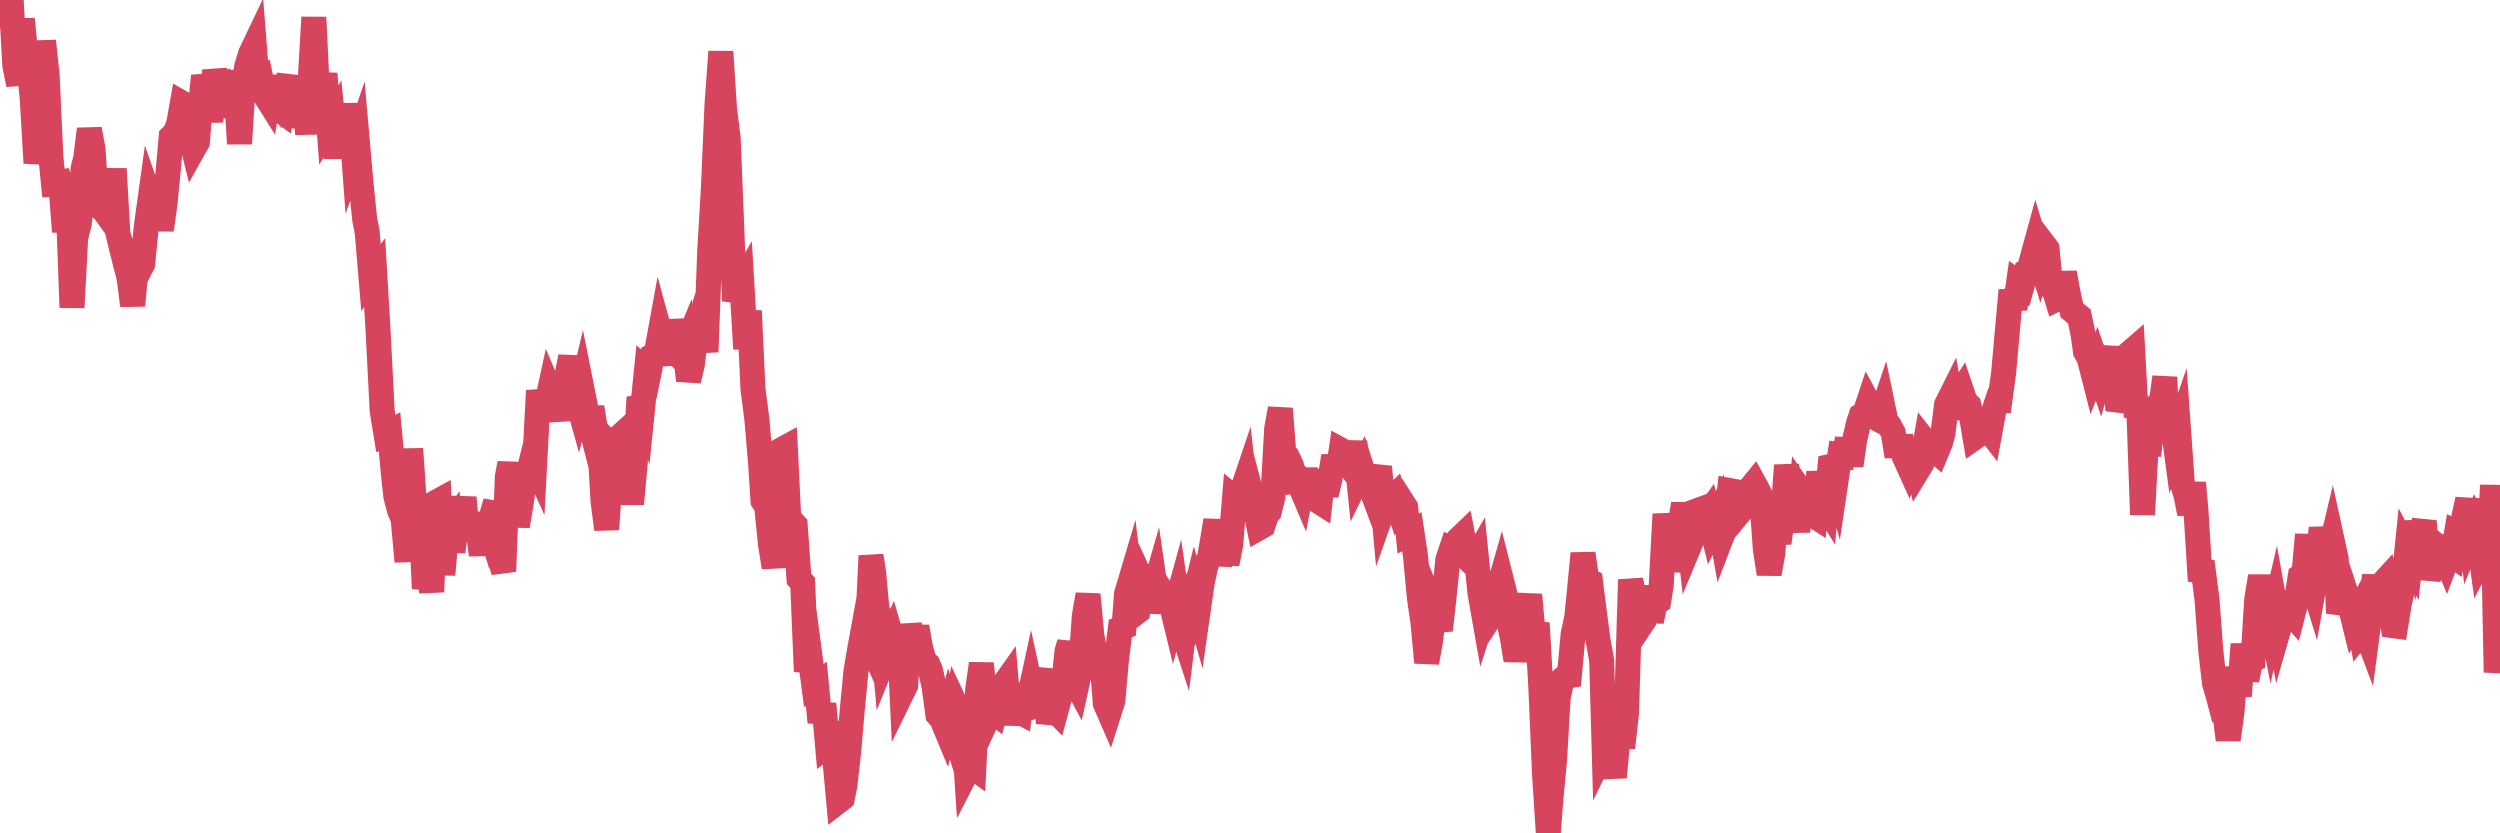 <?xml version="1.0"?><svg width="150px" height="50px" xmlns="http://www.w3.org/2000/svg" xmlns:xlink="http://www.w3.org/1999/xlink"> <polyline fill="none" stroke="#d6455d" stroke-width="1.5px" stroke-linecap="round" stroke-miterlimit="5" points="0.00,0.46 0.22,0.75 0.45,0.05 0.67,0.00 0.89,3.95 1.12,5.07 1.34,1.14 1.56,3.41 1.71,3.50 1.94,6.01 2.16,9.78 2.38,8.51 2.61,2.46 2.83,4.54 3.05,9.39 3.28,11.76 3.42,10.30 3.65,11.09 3.87,13.90 4.09,12.21 4.32,18.45 4.54,14.27 4.76,13.39 4.99,10.10 5.14,9.51 5.36,7.75 5.58,8.94 5.81,12.37 6.03,12.46 6.25,12.65 6.48,12.97 6.70,12.33 6.85,10.13 7.07,13.97 7.29,14.89 7.52,15.80 7.74,16.65 7.96,18.33 8.19,15.84 8.41,16.13 8.56,15.84 8.78,13.57 9.01,11.91 9.23,12.54 9.45,12.09 9.68,13.79 9.90,12.23 10.12,9.93 10.27,8.21 10.50,7.98 10.72,7.42 10.94,6.19 11.17,6.32 11.39,8.05 11.61,8.94 11.84,8.53 11.98,6.80 12.21,4.56 12.43,5.37 12.65,7.30 12.88,4.22 13.10,5.24 13.32,5.14 13.55,5.92 13.70,7.01 13.92,4.94 14.14,4.94 14.37,8.62 14.59,5.17 14.81,3.96 15.04,3.21 15.26,2.75 15.41,4.66 15.63,4.58 15.86,5.65 16.08,6.00 16.30,4.63 16.53,5.57 16.75,6.57 16.90,6.68 17.12,5.27 17.34,4.58 17.57,7.59 17.79,6.66 18.01,5.46 18.24,5.44 18.46,8.04 18.61,4.86 18.83,1.04 19.06,5.88 19.28,5.81 19.50,4.42 19.73,7.50 19.95,7.14 20.17,9.47 20.32,8.00 20.54,8.12 20.77,8.99 20.99,6.23 21.21,9.15 21.44,8.48 21.66,11.00 21.88,13.15 22.03,13.91 22.26,16.65 22.48,16.36 22.70,20.13 22.93,24.65 23.15,26.01 23.37,25.90 23.60,28.37 23.75,29.78 23.97,30.61 24.19,31.16 24.42,33.69 24.64,26.93 24.86,30.15 25.09,32.83 25.31,32.05 25.46,35.32 25.68,33.92 25.90,35.51 26.13,30.15 26.35,30.03 26.57,34.48 26.80,31.86 27.02,31.55 27.17,33.10 27.39,31.52 27.62,31.21 27.84,29.86 28.06,32.12 28.29,31.37 28.51,31.61 28.73,32.16 28.88,33.29 29.11,30.80 29.33,31.51 29.55,30.76 29.78,30.80 30.00,33.57 30.22,34.28 30.44,28.60 30.59,27.80 30.82,29.64 31.04,31.56 31.26,30.27 31.49,28.66 31.71,28.35 31.93,27.47 32.08,27.80 32.31,23.44 32.53,24.52 32.75,24.46 32.98,23.40 33.20,23.92 33.42,24.18 33.65,25.19 33.79,23.72 34.02,22.51 34.24,21.41 34.46,23.38 34.69,24.20 34.91,23.29 35.13,24.39 35.36,25.27 35.51,24.44 35.73,25.78 35.95,26.00 36.18,30.05 36.40,31.76 36.62,28.57 36.85,26.50 37.07,26.30 37.22,27.82 37.44,29.34 37.67,27.86 37.89,30.23 38.11,27.84 38.34,23.84 38.56,24.46 38.78,22.29 38.93,22.43 39.15,21.34 39.38,21.20 39.60,19.99 39.82,20.80 40.05,21.86 40.27,19.23 40.49,20.46 40.64,21.25 40.87,21.47 41.09,20.93 41.31,22.83 41.54,21.88 41.76,19.96 41.98,19.26 42.21,20.12 42.36,21.11 42.58,15.12 42.80,11.36 43.02,6.28 43.25,3.10 43.47,6.53 43.69,8.29 43.92,14.01 44.07,18.05 44.29,17.39 44.51,17.01 44.74,20.93 44.96,18.65 45.18,23.37 45.41,25.12 45.63,27.73 45.78,30.05 46.00,30.39 46.23,32.67 46.45,34.04 46.67,29.92 46.90,26.98 47.12,26.86 47.34,31.42 47.49,31.26 47.71,31.50 47.94,34.73 48.16,34.97 48.38,40.28 48.61,39.46 48.83,41.13 48.98,41.03 49.20,43.34 49.43,42.23 49.65,44.71 49.87,44.54 50.10,45.65 50.32,48.06 50.54,47.89 50.69,47.15 50.92,45.11 51.14,42.55 51.36,40.25 51.59,38.90 51.81,37.70 52.03,38.19 52.26,33.35 52.40,34.22 52.63,36.67 52.85,37.01 53.07,39.46 53.30,38.89 53.52,38.34 53.74,39.10 53.97,38.36 54.12,41.57 54.34,41.12 54.56,37.47 54.79,38.79 55.01,37.61 55.23,38.85 55.46,39.68 55.68,39.87 55.83,40.23 56.05,41.21 56.27,42.88 56.50,43.14 56.72,43.67 56.94,42.83 57.17,43.58 57.39,42.39 57.54,42.71 57.76,42.84 57.99,46.34 58.21,45.91 58.43,46.07 58.66,41.39 58.88,39.82 59.10,41.85 59.25,43.11 59.48,42.61 59.70,42.78 59.92,41.97 60.15,41.18 60.37,40.87 60.59,43.47 60.82,41.71 60.96,42.61 61.19,42.73 61.41,41.04 61.63,42.41 61.86,41.35 62.08,42.37 62.30,42.30 62.53,40.79 62.68,40.17 62.90,43.39 63.12,42.46 63.35,42.69 63.57,41.88 63.79,41.31 64.02,39.07 64.17,38.58 64.39,40.68 64.61,41.09 64.84,40.05 65.06,36.96 65.28,35.67 65.51,38.11 65.73,39.38 65.88,40.64 66.10,39.44 66.32,42.21 66.55,42.74 66.77,42.05 66.99,39.56 67.22,37.71 67.44,37.62 67.59,35.64 67.81,34.90 68.04,36.86 68.26,36.69 68.48,34.76 68.71,35.26 68.93,35.82 69.15,35.71 69.30,35.19 69.52,36.72 69.75,35.56 69.97,35.91 70.19,35.89 70.42,36.84 70.64,36.04 70.86,37.57 71.01,38.03 71.24,36.16 71.46,36.59 71.68,35.70 71.91,36.51 72.13,34.98 72.35,33.96 72.58,33.41 72.73,32.55 72.95,31.22 73.17,33.91 73.40,32.39 73.62,33.82 73.84,32.69 74.07,29.89 74.29,30.07 74.44,29.71 74.66,29.06 74.88,31.10 75.11,29.76 75.33,30.60 75.55,31.67 75.78,31.54 76.00,30.87 76.15,30.71 76.37,29.84 76.60,25.72 76.82,24.52 77.04,27.35 77.27,27.47 77.49,27.94 77.71,28.83 77.86,28.80 78.09,29.34 78.31,28.19 78.53,29.22 78.76,29.83 78.98,30.00 79.20,30.14 79.42,28.20 79.57,29.69 79.80,28.72 80.02,27.37 80.24,28.55 80.47,27.01 80.69,27.13 80.91,27.86 81.06,28.06 81.29,26.51 81.51,28.62 81.73,28.17 81.96,28.90 82.18,29.09 82.40,29.68 82.63,28.48 82.77,28.01 83.00,30.52 83.22,29.90 83.44,29.99 83.67,29.77 83.89,30.42 84.11,30.08 84.34,30.44 84.49,32.02 84.71,31.90 84.93,33.36 85.16,35.83 85.38,37.37 85.60,39.75 85.83,38.46 86.05,36.66 86.20,37.03 86.42,37.81 86.65,35.78 86.87,33.58 87.09,32.92 87.32,33.02 87.54,32.33 87.76,32.12 87.91,32.89 88.13,33.58 88.36,33.81 88.58,33.43 88.80,35.60 89.03,36.90 89.25,36.22 89.47,36.93 89.62,36.70 89.85,35.52 90.07,34.75 90.29,35.62 90.52,37.24 90.74,38.25 90.96,39.61 91.19,38.47 91.33,37.92 91.56,36.90 91.78,35.69 92.00,38.13 92.23,37.39 92.45,41.23 92.67,46.42 92.90,50.00 93.05,47.95 93.27,45.64 93.49,41.85 93.72,40.78 93.94,40.59 94.16,40.55 94.39,38.05 94.61,37.01 94.76,35.50 94.98,33.21 95.21,34.81 95.43,34.91 95.65,36.66 95.88,38.39 96.10,39.63 96.25,44.97 96.47,44.52 96.69,45.99 96.92,45.98 97.14,43.57 97.36,44.86 97.59,42.78 97.81,35.46 97.96,35.45 98.18,36.71 98.41,37.57 98.63,37.24 98.85,35.18 99.08,37.28 99.30,36.21 99.52,36.07 99.67,35.15 99.90,30.85 100.12,32.52 100.34,34.22 100.57,33.11 100.79,31.60 101.01,30.24 101.24,31.48 101.38,32.71 101.61,32.16 101.83,30.64 102.05,30.56 102.28,31.11 102.50,30.80 102.72,31.70 102.95,31.24 103.10,30.92 103.32,32.16 103.54,31.59 103.77,29.43 103.99,29.47 104.21,30.94 104.44,30.66 104.66,29.26 104.81,30.69 105.03,29.28 105.25,29.01 105.48,29.43 105.70,29.88 105.92,32.95 106.15,34.43 106.37,33.19 106.52,31.29 106.74,32.58 106.97,30.92 107.19,27.92 107.41,29.52 107.64,30.23 107.86,31.89 108.08,29.52 108.23,29.74 108.46,30.12 108.68,30.85 108.90,30.99 109.13,28.32 109.35,30.01 109.57,30.37 109.80,27.99 109.94,27.96 110.17,28.79 110.39,27.31 110.61,27.35 110.84,26.36 111.06,27.93 111.28,26.39 111.51,25.39 111.66,24.95 111.88,24.83 112.10,24.17 112.33,24.60 112.55,25.08 112.77,25.20 113.00,24.52 113.15,25.24 113.37,25.55 113.59,25.96 113.82,27.38 114.04,26.16 114.26,27.40 114.49,27.91 114.71,27.28 114.86,27.28 115.08,28.18 115.30,27.82 115.53,26.52 115.75,26.80 115.97,26.91 116.20,27.11 116.42,26.58 116.57,26.05 116.79,24.29 117.02,23.83 117.24,25.10 117.46,23.79 117.69,23.44 117.91,24.09 118.13,24.31 118.28,24.94 118.50,26.24 118.73,26.08 118.95,25.72 119.17,25.59 119.40,25.89 119.62,24.69 119.84,24.04 119.99,24.04 120.22,22.35 120.44,19.87 120.66,17.42 120.89,18.53 121.11,16.99 121.33,17.15 121.56,16.35 121.71,16.30 121.93,15.49 122.15,14.69 122.38,15.45 122.60,14.63 122.82,14.92 123.05,17.23 123.27,17.43 123.42,17.93 123.64,17.82 123.86,16.37 124.09,17.60 124.31,18.62 124.53,18.80 124.76,18.98 124.98,20.03 125.13,21.10 125.35,21.49 125.58,22.39 125.80,21.82 126.02,22.48 126.25,21.69 126.47,21.88 126.69,21.78 126.84,20.82 127.07,24.63 127.29,23.88 127.51,22.77 127.73,21.22 127.96,21.02 128.18,25.02 128.33,24.57 128.55,30.88 128.78,26.58 129.00,26.60 129.22,24.51 129.45,24.31 129.67,24.19 129.89,22.63 130.04,26.25 130.27,24.76 130.49,26.40 130.71,25.77 130.94,29.01 131.16,29.71 131.38,30.82 131.61,28.97 131.75,30.54 131.98,34.24 132.20,34.27 132.42,35.96 132.65,39.07 132.87,41.00 133.09,41.75 133.32,42.62 133.47,42.63 133.69,44.38 133.91,42.79 134.14,40.05 134.36,41.76 134.58,38.65 134.81,40.80 135.03,39.66 135.18,39.59 135.40,35.98 135.63,34.58 135.85,35.97 136.07,36.19 136.30,37.40 136.52,36.46 136.74,37.69 136.89,37.17 137.11,37.13 137.34,36.65 137.56,36.90 137.78,36.04 138.01,34.61 138.23,34.49 138.45,32.08 138.60,34.48 138.83,35.23 139.05,34.00 139.27,31.68 139.50,33.05 139.72,33.39 139.94,32.47 140.17,33.52 140.31,36.79 140.54,36.01 140.76,35.59 140.98,36.26 141.21,37.19 141.43,36.79 141.65,37.98 141.88,37.70 142.03,38.10 142.25,36.46 142.47,34.53 142.70,36.48 142.92,35.04 143.14,34.80 143.37,35.78 143.59,37.54 143.74,37.56 143.96,36.21 144.19,35.20 144.41,33.05 144.63,33.47 144.86,31.30 145.08,32.59 145.23,32.05 145.45,31.27 145.67,34.10 145.90,34.12 146.12,33.47 146.34,32.86 146.57,33.05 146.79,33.59 146.94,33.19 147.16,33.34 147.39,31.97 147.61,32.08 147.83,31.03 148.06,29.97 148.28,32.03 148.50,31.49 148.65,31.80 148.88,33.48 149.10,33.06 149.32,34.19 149.55,29.11 149.77,40.34 150.00,38.24 "/></svg>